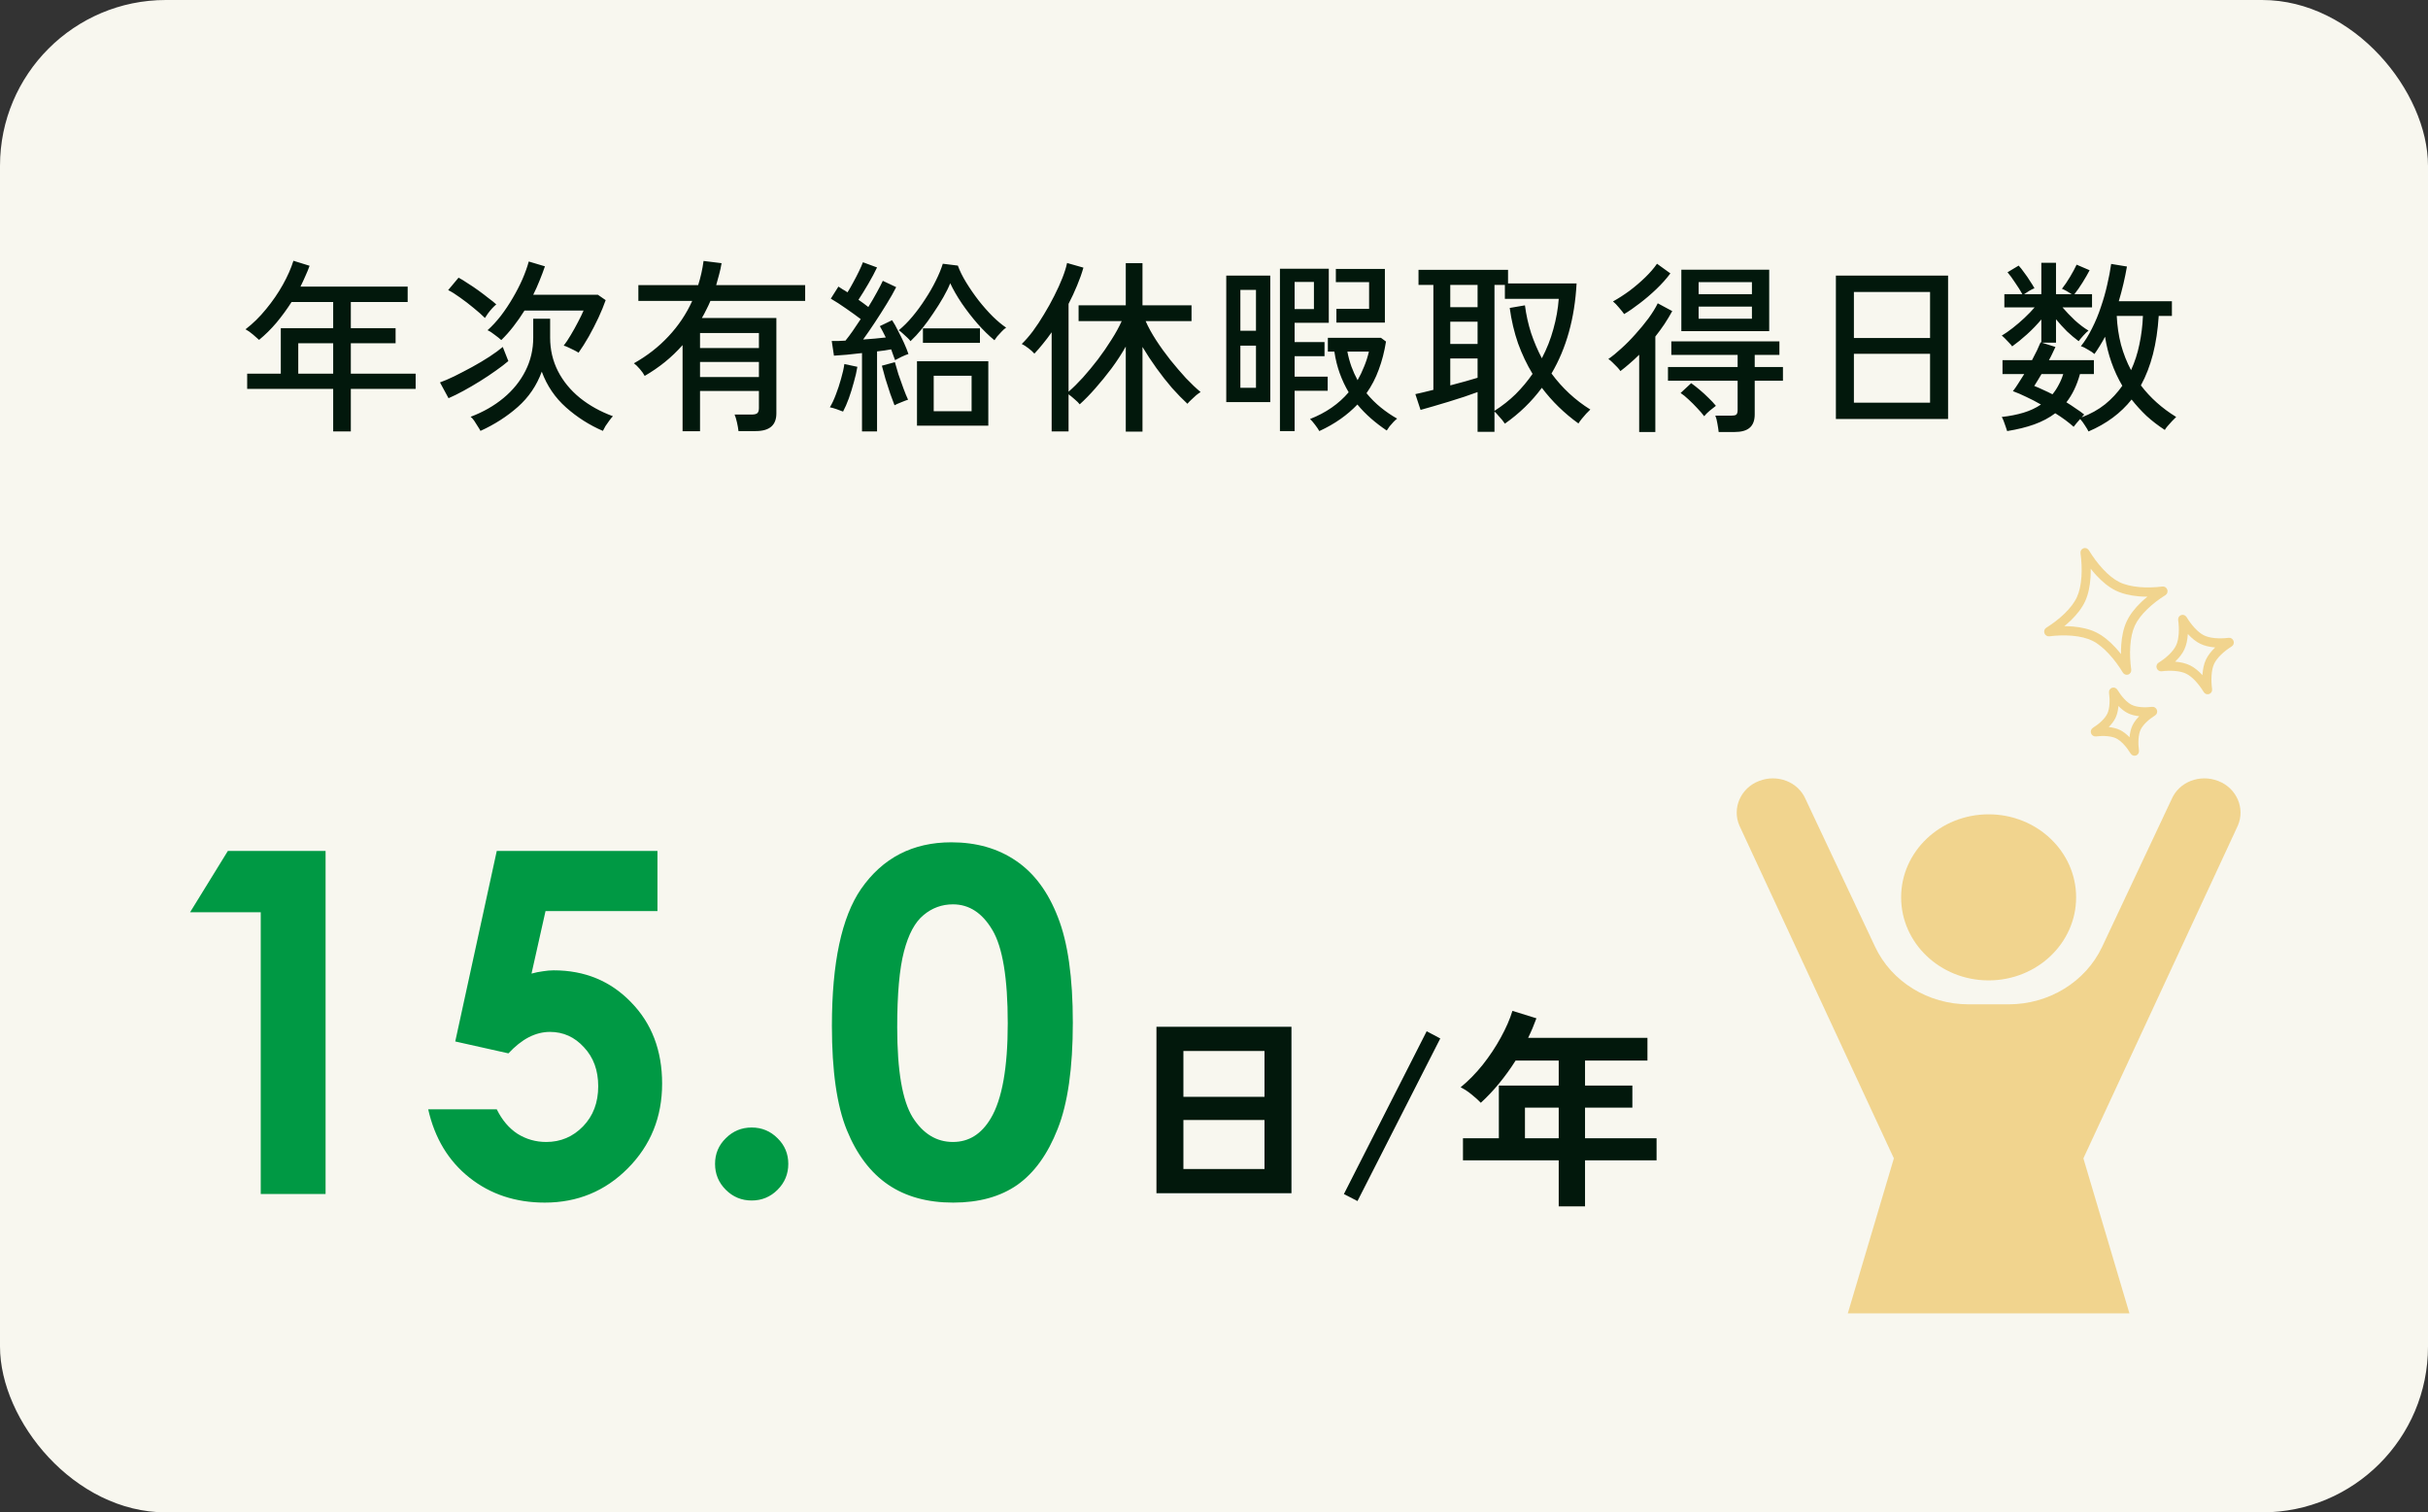<svg width="366" height="228" viewBox="0 0 366 228" fill="none" xmlns="http://www.w3.org/2000/svg">
<rect x="0" y="0" width="366" height="228" fill="#333333" stroke="none"/>
<rect width="366" height="228" rx="25" fill="#F8F7EF"/>
<path d="M50.224 65.044V58.632H37.26V56.336H42.328V49.476H50.224V45.528H43.952C43.261 46.611 42.505 47.647 41.684 48.636C40.863 49.607 39.985 50.475 39.052 51.24C38.828 51.035 38.52 50.764 38.128 50.428C37.736 50.092 37.363 49.831 37.008 49.644C38.128 48.785 39.164 47.768 40.116 46.592C41.087 45.416 41.927 44.193 42.636 42.924C43.345 41.655 43.877 40.451 44.232 39.312L46.668 40.068C46.481 40.591 46.267 41.113 46.024 41.636C45.8 42.159 45.557 42.681 45.296 43.204H61.452V45.528H52.884V49.476H59.632V51.744H52.884V56.336H62.656V58.632H52.884V65.044H50.224ZM44.96 56.336H50.224V51.744H44.96V56.336ZM72.428 64.96C72.335 64.773 72.195 64.54 72.008 64.26C71.84 63.98 71.663 63.7 71.476 63.42C71.289 63.159 71.112 62.963 70.944 62.832C72.829 62.123 74.481 61.18 75.9 60.004C77.319 58.828 78.42 57.465 79.204 55.916C79.988 54.367 80.38 52.696 80.38 50.904V48.048H82.928V50.904C82.928 52.715 83.32 54.395 84.104 55.944C84.888 57.475 85.989 58.819 87.408 59.976C88.845 61.133 90.507 62.057 92.392 62.748C92.243 62.897 92.065 63.112 91.86 63.392C91.655 63.672 91.459 63.952 91.272 64.232C91.104 64.531 90.973 64.773 90.88 64.96C88.845 64.083 86.997 62.907 85.336 61.432C83.675 59.957 82.452 58.156 81.668 56.028C80.903 58.119 79.699 59.892 78.056 61.348C76.432 62.785 74.556 63.989 72.428 64.96ZM87.212 53.172C87.081 53.079 86.867 52.957 86.568 52.808C86.288 52.659 85.999 52.519 85.7 52.388C85.401 52.239 85.159 52.145 84.972 52.108C85.308 51.679 85.663 51.147 86.036 50.512C86.428 49.859 86.792 49.205 87.128 48.552C87.483 47.88 87.763 47.301 87.968 46.816H79.064C78.541 47.656 77.981 48.459 77.384 49.224C76.805 49.971 76.199 50.652 75.564 51.268C75.321 51.044 74.995 50.783 74.584 50.484C74.192 50.167 73.828 49.933 73.492 49.784C74.183 49.168 74.855 48.44 75.508 47.6C76.161 46.741 76.759 45.845 77.3 44.912C77.86 43.96 78.345 43.017 78.756 42.084C79.167 41.132 79.484 40.245 79.708 39.424L82.144 40.152C81.901 40.861 81.631 41.58 81.332 42.308C81.052 43.017 80.735 43.727 80.38 44.436H90.124L91.3 45.248C91.02 46.051 90.656 46.937 90.208 47.908C89.76 48.86 89.275 49.803 88.752 50.736C88.229 51.651 87.716 52.463 87.212 53.172ZM67.612 60.032L66.324 57.652C66.903 57.447 67.621 57.139 68.48 56.728C69.339 56.299 70.235 55.832 71.168 55.328C72.12 54.805 72.997 54.283 73.8 53.76C74.621 53.219 75.284 52.733 75.788 52.304L76.628 54.432C76.105 54.88 75.471 55.365 74.724 55.888C73.996 56.411 73.212 56.933 72.372 57.456C71.532 57.979 70.701 58.464 69.88 58.912C69.059 59.36 68.303 59.733 67.612 60.032ZM73.1 47.936C72.652 47.488 72.083 46.984 71.392 46.424C70.72 45.864 70.039 45.341 69.348 44.856C68.657 44.352 68.06 43.979 67.556 43.736L69.124 41.86C69.516 42.065 69.973 42.345 70.496 42.7C71.037 43.036 71.579 43.4 72.12 43.792C72.661 44.184 73.165 44.567 73.632 44.94C74.117 45.295 74.509 45.612 74.808 45.892C74.64 46.023 74.435 46.219 74.192 46.48C73.968 46.723 73.753 46.984 73.548 47.264C73.361 47.525 73.212 47.749 73.1 47.936ZM102.892 65.016V52.024C102.071 52.957 101.175 53.816 100.204 54.6C99.252 55.365 98.244 56.056 97.18 56.672C97.031 56.373 96.788 56.028 96.452 55.636C96.116 55.244 95.817 54.955 95.556 54.768C97.553 53.648 99.289 52.295 100.764 50.708C102.257 49.121 103.452 47.339 104.348 45.36H96.228V42.98H105.244C105.617 41.804 105.888 40.591 106.056 39.34L108.772 39.676C108.679 40.255 108.557 40.815 108.408 41.356C108.259 41.897 108.109 42.439 107.96 42.98H121.372V45.36H107.092C106.905 45.808 106.7 46.247 106.476 46.676C106.271 47.105 106.047 47.525 105.804 47.936H117.032V62.328C117.032 64.101 115.996 64.988 113.924 64.988H111.32C111.283 64.633 111.208 64.204 111.096 63.7C110.984 63.196 110.863 62.795 110.732 62.496H113.308C113.7 62.496 113.98 62.431 114.148 62.3C114.316 62.151 114.4 61.899 114.4 61.544V58.94H105.524V65.016H102.892ZM105.524 56.84H114.4V54.572H105.524V56.84ZM105.524 52.472H114.4V50.204H105.524V52.472ZM138.228 64.176V54.46H148.98V64.176H138.228ZM129.94 65.044V53.228C129.137 53.321 128.363 53.405 127.616 53.48C126.888 53.536 126.253 53.583 125.712 53.62L125.376 51.408C125.656 51.408 125.973 51.408 126.328 51.408C126.683 51.389 127.056 51.371 127.448 51.352C127.784 50.941 128.148 50.456 128.54 49.896C128.932 49.336 129.333 48.739 129.744 48.104C129.109 47.619 128.372 47.087 127.532 46.508C126.711 45.929 125.945 45.435 125.236 45.024L126.384 43.204C126.589 43.335 126.804 43.475 127.028 43.624C127.271 43.755 127.513 43.904 127.756 44.072C128.036 43.624 128.325 43.12 128.624 42.56C128.941 41.981 129.231 41.421 129.492 40.88C129.753 40.339 129.949 39.891 130.08 39.536L132.208 40.32C131.853 41.067 131.415 41.888 130.892 42.784C130.369 43.68 129.875 44.483 129.408 45.192C129.949 45.565 130.444 45.929 130.892 46.284C131.377 45.5 131.807 44.763 132.18 44.072C132.572 43.363 132.871 42.784 133.076 42.336L135.092 43.288C134.719 44.035 134.243 44.875 133.664 45.808C133.104 46.723 132.516 47.647 131.9 48.58C131.284 49.513 130.687 50.381 130.108 51.184C130.724 51.147 131.321 51.1 131.9 51.044C132.497 50.988 133.039 50.932 133.524 50.876C133.207 50.223 132.908 49.653 132.628 49.168L134.476 48.272C134.775 48.72 135.073 49.252 135.372 49.868C135.689 50.465 135.988 51.072 136.268 51.688C136.548 52.304 136.772 52.864 136.94 53.368C136.697 53.443 136.352 53.583 135.904 53.788C135.475 53.993 135.148 54.161 134.924 54.292C134.849 54.049 134.756 53.797 134.644 53.536C134.551 53.256 134.448 52.967 134.336 52.668C134.037 52.724 133.701 52.78 133.328 52.836C132.973 52.873 132.6 52.92 132.208 52.976V65.044H129.94ZM137.248 51.436C137.155 51.287 136.996 51.109 136.772 50.904C136.548 50.68 136.315 50.465 136.072 50.26C135.848 50.055 135.652 49.896 135.484 49.784C136.175 49.224 136.856 48.543 137.528 47.74C138.219 46.919 138.863 46.041 139.46 45.108C140.076 44.175 140.608 43.251 141.056 42.336C141.523 41.403 141.877 40.544 142.12 39.76L144.388 40.04C144.668 40.824 145.088 41.673 145.648 42.588C146.208 43.503 146.833 44.408 147.524 45.304C148.215 46.181 148.924 46.984 149.652 47.712C150.38 48.421 151.052 48.981 151.668 49.392C151.463 49.523 151.239 49.719 150.996 49.98C150.753 50.223 150.529 50.465 150.324 50.708C150.137 50.951 149.997 51.147 149.904 51.296C149.083 50.624 148.233 49.793 147.356 48.804C146.497 47.815 145.704 46.788 144.976 45.724C144.248 44.641 143.669 43.633 143.24 42.7C142.997 43.316 142.652 44.016 142.204 44.8C141.756 45.584 141.252 46.387 140.692 47.208C140.151 48.029 139.581 48.813 138.984 49.56C138.387 50.288 137.808 50.913 137.248 51.436ZM140.748 61.992H146.46V56.644H140.748V61.992ZM139.124 51.688V49.504H147.72V51.688H139.124ZM127.084 62.048C126.86 61.955 126.533 61.833 126.104 61.684C125.675 61.535 125.339 61.441 125.096 61.404C125.413 60.881 125.712 60.247 125.992 59.5C126.291 58.735 126.552 57.941 126.776 57.12C127.019 56.299 127.187 55.552 127.28 54.88L129.24 55.3C129.128 56.009 128.951 56.784 128.708 57.624C128.484 58.464 128.232 59.276 127.952 60.06C127.672 60.825 127.383 61.488 127.084 62.048ZM134.84 61.096C134.672 60.667 134.457 60.088 134.196 59.36C133.953 58.613 133.711 57.857 133.468 57.092C133.244 56.308 133.067 55.655 132.936 55.132L134.896 54.6C135.027 55.085 135.204 55.692 135.428 56.42C135.671 57.129 135.923 57.839 136.184 58.548C136.445 59.257 136.679 59.827 136.884 60.256C136.641 60.331 136.296 60.461 135.848 60.648C135.419 60.816 135.083 60.965 134.84 61.096ZM169.7 65.072V52.248C169.065 53.368 168.347 54.469 167.544 55.552C166.741 56.616 165.929 57.615 165.108 58.548C164.287 59.481 163.503 60.284 162.756 60.956C162.607 60.751 162.355 60.499 162 60.2C161.645 59.883 161.337 59.631 161.076 59.444V65.044H158.528V50.092C158.099 50.708 157.66 51.287 157.212 51.828C156.783 52.369 156.353 52.864 155.924 53.312C155.7 53.051 155.401 52.78 155.028 52.5C154.673 52.22 154.337 52.005 154.02 51.856C154.561 51.333 155.121 50.689 155.7 49.924C156.279 49.14 156.839 48.291 157.38 47.376C157.94 46.461 158.453 45.537 158.92 44.604C159.405 43.652 159.816 42.747 160.152 41.888C160.488 41.029 160.721 40.283 160.852 39.648L163.316 40.348C163.073 41.207 162.756 42.103 162.364 43.036C161.991 43.951 161.561 44.875 161.076 45.808V59.052C161.748 58.473 162.467 57.764 163.232 56.924C163.997 56.065 164.753 55.151 165.5 54.18C166.247 53.191 166.928 52.201 167.544 51.212C168.179 50.223 168.692 49.289 169.084 48.412H162.588V46.032H169.7V39.676H172.22V46.032H179.612V48.412H172.696C173.088 49.308 173.611 50.26 174.264 51.268C174.917 52.276 175.636 53.275 176.42 54.264C177.204 55.235 177.988 56.149 178.772 57.008C179.575 57.848 180.312 58.548 180.984 59.108C180.816 59.201 180.592 59.36 180.312 59.584C180.051 59.808 179.799 60.041 179.556 60.284C179.313 60.508 179.127 60.704 178.996 60.872C178.268 60.2 177.493 59.407 176.672 58.492C175.869 57.559 175.085 56.56 174.32 55.496C173.555 54.432 172.855 53.368 172.22 52.304V65.072H169.7ZM184.848 60.62V41.552H191.484V60.62H184.848ZM192.94 64.988V40.516H200.304V48.664H195.152V51.576H199.66V53.704H195.152V56.784H200.136V58.912H195.152V64.988H192.94ZM198.876 64.988C198.745 64.745 198.531 64.428 198.232 64.036C197.952 63.663 197.7 63.373 197.476 63.168C199.865 62.235 201.807 60.891 203.3 59.136C202.777 58.259 202.329 57.307 201.956 56.28C201.583 55.253 201.312 54.161 201.144 53.004H200.164V50.932H208.172L208.928 51.492C208.685 53.023 208.321 54.432 207.836 55.72C207.369 57.008 206.753 58.193 205.988 59.276C206.641 60.079 207.36 60.797 208.144 61.432C208.928 62.067 209.749 62.627 210.608 63.112C210.477 63.205 210.3 63.364 210.076 63.588C209.871 63.812 209.665 64.045 209.46 64.288C209.273 64.549 209.133 64.755 209.04 64.904C208.2 64.344 207.407 63.737 206.66 63.084C205.913 62.431 205.232 61.731 204.616 60.984C203.869 61.768 203.02 62.496 202.068 63.168C201.116 63.84 200.052 64.447 198.876 64.988ZM201.452 48.636V46.564H206.38V42.532H201.368V40.544H208.76V48.636H201.452ZM186.976 58.464H189.328V52.108H186.976V58.464ZM186.976 49.868H189.328V43.708H186.976V49.868ZM195.152 46.592H198.064V42.504H195.152V46.592ZM204.644 57.316C205.017 56.663 205.344 55.981 205.624 55.272C205.923 54.563 206.165 53.807 206.352 53.004H203.104C203.253 53.788 203.459 54.544 203.72 55.272C203.981 55.981 204.289 56.663 204.644 57.316ZM222.732 65.1V59.108C222.172 59.313 221.509 59.547 220.744 59.808C219.979 60.051 219.185 60.303 218.364 60.564C217.543 60.807 216.759 61.04 216.012 61.264C215.265 61.488 214.64 61.665 214.136 61.796L213.352 59.416C213.632 59.36 214.005 59.276 214.472 59.164C214.957 59.033 215.489 58.903 216.068 58.772V42.952H213.828V40.684H227.324V42.728H237.656C237.376 47.973 236.116 52.5 233.876 56.308C235.5 58.511 237.451 60.321 239.728 61.74C239.56 61.889 239.355 62.095 239.112 62.356C238.888 62.617 238.664 62.879 238.44 63.14C238.216 63.42 238.048 63.653 237.936 63.84C235.808 62.309 233.969 60.517 232.42 58.464C230.889 60.536 229.032 62.337 226.848 63.868C226.773 63.756 226.643 63.579 226.456 63.336C226.269 63.112 226.064 62.879 225.84 62.636C225.635 62.375 225.448 62.179 225.28 62.048V65.1H222.732ZM225.28 61.936C226.456 61.189 227.52 60.349 228.472 59.416C229.424 58.464 230.273 57.447 231.02 56.364C230.161 54.945 229.433 53.415 228.836 51.772C228.257 50.111 227.837 48.328 227.576 46.424L229.872 46.032C230.059 47.469 230.367 48.86 230.796 50.204C231.244 51.529 231.785 52.799 232.42 54.012C233.167 52.593 233.745 51.128 234.156 49.616C234.585 48.085 234.856 46.564 234.968 45.052H226.848V42.952H225.28V61.936ZM218.616 58.1C219.419 57.895 220.184 57.689 220.912 57.484C221.659 57.26 222.265 57.083 222.732 56.952V54.04H218.616V58.1ZM218.616 51.856H222.732V48.496H218.616V51.856ZM218.616 46.312H222.732V42.952H218.616V46.312ZM253.448 49.924V40.656H266.692V49.924H253.448ZM259.076 65.128C259.039 64.773 258.973 64.344 258.88 63.84C258.805 63.355 258.703 62.963 258.572 62.664H260.924C261.316 62.664 261.577 62.617 261.708 62.524C261.857 62.412 261.932 62.169 261.932 61.796V57.4H251.432V55.328H261.932V53.508H251.936V51.464H268.232V53.508H264.508V55.328H268.764V57.4H264.508V62.468C264.508 63.383 264.256 64.055 263.752 64.484C263.267 64.913 262.501 65.128 261.456 65.128H259.076ZM247.092 65.128V53.48C246.625 53.947 246.149 54.385 245.664 54.796C245.197 55.207 244.731 55.589 244.264 55.944C244.171 55.795 244.012 55.599 243.788 55.356C243.564 55.113 243.321 54.871 243.06 54.628C242.817 54.385 242.612 54.217 242.444 54.124C243.041 53.713 243.695 53.181 244.404 52.528C245.132 51.875 245.841 51.156 246.532 50.372C247.241 49.588 247.895 48.795 248.492 47.992C249.089 47.171 249.556 46.415 249.892 45.724L252.076 46.9C251.721 47.553 251.329 48.207 250.9 48.86C250.471 49.495 250.013 50.12 249.528 50.736V65.128H247.092ZM244.824 47.348C244.675 47.124 244.423 46.807 244.068 46.396C243.732 45.985 243.424 45.668 243.144 45.444C243.984 44.977 244.824 44.436 245.664 43.82C246.504 43.185 247.288 42.513 248.016 41.804C248.744 41.095 249.332 40.413 249.78 39.76L251.796 41.216C251.199 42.019 250.489 42.812 249.668 43.596C248.865 44.361 248.035 45.071 247.176 45.724C246.336 46.377 245.552 46.919 244.824 47.348ZM256.052 48.048H264.088V46.228H256.052V48.048ZM256.052 44.352H264.088V42.532H256.052V44.352ZM256.892 62.748C256.612 62.375 256.257 61.964 255.828 61.516C255.417 61.068 254.988 60.639 254.54 60.228C254.111 59.817 253.709 59.491 253.336 59.248L254.932 57.764C255.324 58.044 255.753 58.38 256.22 58.772C256.687 59.164 257.135 59.575 257.564 60.004C257.993 60.415 258.357 60.807 258.656 61.18C258.413 61.367 258.105 61.609 257.732 61.908C257.377 62.207 257.097 62.487 256.892 62.748ZM276.744 63.168V41.552H293.656V63.168H276.744ZM279.46 60.704H290.94V53.34H279.46V60.704ZM279.46 50.96H290.94V44.016H279.46V50.96ZM314.824 65.044C314.731 64.839 314.553 64.54 314.292 64.148C314.049 63.756 313.807 63.429 313.564 63.168C313.377 63.373 313.191 63.588 313.004 63.812C312.817 64.036 312.677 64.213 312.584 64.344C311.819 63.653 310.895 62.972 309.812 62.3C308.897 62.991 307.843 63.551 306.648 63.98C305.453 64.409 304.091 64.745 302.56 64.988C302.523 64.839 302.448 64.615 302.336 64.316C302.243 64.036 302.14 63.747 302.028 63.448C301.916 63.168 301.823 62.972 301.748 62.86C302.943 62.729 304.035 62.515 305.024 62.216C306.013 61.917 306.891 61.507 307.656 60.984C306.909 60.555 306.172 60.172 305.444 59.836C304.716 59.481 304.044 59.192 303.428 58.968C303.671 58.669 303.932 58.296 304.212 57.848C304.511 57.4 304.819 56.915 305.136 56.392H301.86V54.292H306.312C306.592 53.769 306.844 53.275 307.068 52.808C307.292 52.323 307.469 51.921 307.6 51.604L307.712 51.632V48.16C307.077 48.925 306.359 49.672 305.556 50.4C304.772 51.109 304.025 51.716 303.316 52.22C303.223 52.071 303.064 51.884 302.84 51.66C302.635 51.436 302.429 51.221 302.224 51.016C302.019 50.811 301.86 50.671 301.748 50.596C302.252 50.297 302.803 49.915 303.4 49.448C303.997 48.981 304.585 48.477 305.164 47.936C305.761 47.376 306.275 46.844 306.704 46.34H302.14V44.352H304.856C304.557 43.811 304.193 43.232 303.764 42.616C303.353 41.981 302.971 41.459 302.616 41.048L304.296 40.04C304.557 40.32 304.837 40.675 305.136 41.104C305.453 41.515 305.743 41.935 306.004 42.364C306.284 42.775 306.508 43.139 306.676 43.456C306.471 43.531 306.209 43.661 305.892 43.848C305.593 44.035 305.332 44.203 305.108 44.352H307.712V39.62H309.924V44.352H312.304C312.08 44.203 311.819 44.044 311.52 43.876C311.221 43.708 310.988 43.596 310.82 43.54C311.231 43.017 311.641 42.411 312.052 41.72C312.463 41.029 312.789 40.423 313.032 39.9L314.992 40.74C314.712 41.281 314.357 41.897 313.928 42.588C313.499 43.279 313.088 43.867 312.696 44.352H315.356V46.34H310.904C311.445 46.975 312.071 47.628 312.78 48.3C313.508 48.953 314.189 49.467 314.824 49.84C314.637 49.971 314.376 50.223 314.04 50.596C313.723 50.951 313.489 51.231 313.34 51.436C312.761 51.007 312.173 50.512 311.576 49.952C310.997 49.373 310.447 48.767 309.924 48.132V51.66H307.796L309.84 52.304C309.709 52.603 309.56 52.92 309.392 53.256C309.243 53.592 309.065 53.937 308.86 54.292H315.636V56.392H313.536C313.069 58.091 312.388 59.509 311.492 60.648C311.977 60.947 312.444 61.255 312.892 61.572C313.359 61.871 313.788 62.179 314.18 62.496C314.143 62.533 314.087 62.589 314.012 62.664C313.956 62.739 313.881 62.823 313.788 62.916C315.132 62.412 316.308 61.759 317.316 60.956C318.324 60.135 319.192 59.201 319.92 58.156C318.613 55.935 317.745 53.471 317.316 50.764C317.073 51.231 316.812 51.688 316.532 52.136C316.271 52.565 316 52.976 315.72 53.368C315.515 53.181 315.197 52.967 314.768 52.724C314.357 52.463 313.993 52.285 313.676 52.192C314.292 51.427 314.852 50.531 315.356 49.504C315.879 48.477 316.327 47.395 316.7 46.256C317.092 45.117 317.409 43.997 317.652 42.896C317.913 41.776 318.109 40.74 318.24 39.788L320.62 40.18C320.471 41.039 320.293 41.907 320.088 42.784C319.883 43.661 319.649 44.539 319.388 45.416H327.396V47.628H325.408C325.277 49.719 324.988 51.641 324.54 53.396C324.092 55.132 323.485 56.7 322.72 58.1C324.139 59.967 325.912 61.553 328.04 62.86C327.872 63.009 327.667 63.215 327.424 63.476C327.181 63.756 326.948 64.017 326.724 64.26C326.519 64.503 326.388 64.689 326.332 64.82C325.324 64.167 324.4 63.457 323.56 62.692C322.739 61.908 321.992 61.087 321.32 60.228C319.696 62.281 317.531 63.887 314.824 65.044ZM321.236 55.804C321.796 54.591 322.216 53.293 322.496 51.912C322.795 50.512 322.972 49.084 323.028 47.628H319.08C319.155 49.159 319.369 50.605 319.724 51.968C320.097 53.331 320.601 54.609 321.236 55.804ZM309.392 59.444C309.747 59.015 310.055 58.548 310.316 58.044C310.596 57.54 310.829 56.989 311.016 56.392H307.74C307.535 56.747 307.339 57.073 307.152 57.372C306.965 57.671 306.797 57.941 306.648 58.184C307.077 58.352 307.525 58.548 307.992 58.772C308.459 58.977 308.925 59.201 309.392 59.444Z" fill="#02180C"/>
<path d="M34.348 128.285H49.078V180H39.305V137.531H28.652L34.348 128.285ZM74.883 128.285H99.106V137.355H82.231L80.121 146.777C80.707 146.613 81.281 146.496 81.844 146.426C82.406 146.332 82.945 146.285 83.461 146.285C88.148 146.285 92.039 147.891 95.133 151.102C98.25 154.289 99.809 158.379 99.809 163.371C99.809 168.41 98.086 172.664 94.641 176.133C91.219 179.578 87.047 181.301 82.125 181.301C77.719 181.301 73.934 180.047 70.769 177.539C67.606 175.031 65.531 171.598 64.547 167.238H74.883C75.68 168.855 76.723 170.086 78.012 170.93C79.324 171.75 80.766 172.16 82.336 172.16C84.516 172.16 86.367 171.375 87.891 169.805C89.414 168.234 90.176 166.219 90.176 163.758C90.176 161.367 89.461 159.41 88.031 157.887C86.625 156.34 84.914 155.566 82.898 155.566C81.82 155.566 80.754 155.836 79.699 156.375C78.668 156.914 77.648 157.723 76.641 158.801L68.625 157.008L74.883 128.285ZM113.309 169.98C114.832 169.98 116.133 170.52 117.211 171.598C118.289 172.652 118.828 173.941 118.828 175.465C118.828 176.988 118.289 178.289 117.211 179.367C116.133 180.445 114.832 180.984 113.309 180.984C111.785 180.984 110.484 180.445 109.406 179.367C108.328 178.289 107.789 176.988 107.789 175.465C107.789 173.941 108.328 172.652 109.406 171.598C110.484 170.52 111.785 169.98 113.309 169.98ZM143.402 126.984C147.176 126.984 150.422 127.91 153.141 129.762C155.883 131.613 157.992 134.449 159.469 138.27C160.969 142.066 161.719 147.363 161.719 154.16C161.719 161.027 160.957 166.371 159.434 170.191C157.934 174.012 155.906 176.824 153.352 178.629C150.797 180.41 147.574 181.301 143.684 181.301C139.793 181.301 136.523 180.398 133.875 178.594C131.227 176.789 129.152 174.047 127.652 170.367C126.152 166.688 125.402 161.449 125.402 154.652C125.402 145.16 126.867 138.281 129.797 134.016C133.055 129.328 137.59 126.984 143.402 126.984ZM143.648 136.336C141.984 136.336 140.508 136.875 139.219 137.953C137.93 139.008 136.945 140.836 136.266 143.438C135.586 146.039 135.246 149.848 135.246 154.863C135.246 161.402 136.02 165.926 137.566 168.434C139.137 170.918 141.164 172.16 143.648 172.16C146.039 172.16 147.938 170.977 149.344 168.609C151.055 165.75 151.91 160.969 151.91 154.266C151.91 147.469 151.137 142.781 149.59 140.203C148.066 137.625 146.086 136.336 143.648 136.336Z" fill="#009944"/>
<path d="M174.324 179.884V154.796H194.676V179.884H174.324ZM178.388 176.236H190.612V168.844H178.388V176.236ZM178.388 165.356H190.612V158.444H178.388V165.356ZM204.628 181.068L202.58 180.012L215.06 155.468L217.108 156.556L204.628 181.068ZM234.962 181.868V174.924H220.53V171.596H225.938V163.66H234.962V159.884H228.466C227.698 161.1 226.866 162.252 225.97 163.34C225.096 164.407 224.178 165.377 223.218 166.252C222.877 165.889 222.429 165.484 221.874 165.036C221.341 164.588 220.776 164.215 220.178 163.916C221.352 162.956 222.461 161.825 223.506 160.524C224.552 159.201 225.458 157.836 226.226 156.428C227.016 154.999 227.602 153.655 227.986 152.396L231.602 153.516C231.24 154.519 230.824 155.5 230.354 156.46H248.338V159.884H238.93V163.66H246.066V166.988H238.93V171.596H249.714V174.924H238.93V181.868H234.962ZM229.874 171.596H234.962V166.988H229.874V171.596Z" fill="#02180C"/>
<g clip-path="url(#clip0_186_190)">
<path d="M299.769 147.8C307.051 147.8 312.957 142.195 312.957 135.279C312.957 128.368 307.051 122.766 299.769 122.766C292.481 122.766 286.58 128.368 286.58 135.279C286.58 142.195 292.481 147.8 299.769 147.8Z" fill="#EBB22F" fill-opacity="0.5"/>
<path d="M334.38 117.739C331.605 116.664 328.485 117.86 327.352 120.486L316.88 142.74C314.393 148.014 308.874 151.409 302.788 151.409H299.768H296.744C290.657 151.409 285.139 148.014 282.656 142.74L272.179 120.486C271.052 117.86 267.926 116.664 265.157 117.739C262.393 118.803 261.069 121.83 262.196 124.455L285.485 174.63L270.515 225.013H286.399V267.075C286.399 270.288 289.147 272.894 292.533 272.894C295.92 272.894 298.668 270.288 298.668 267.075V225.013H300.869V267.075C300.869 270.288 303.612 272.894 307.003 272.894C310.39 272.894 313.138 270.288 313.138 267.075V225.013H329.016L314.052 174.63L337.34 124.455C338.463 121.83 337.145 118.803 334.38 117.739Z" fill="#EBB22F" fill-opacity="0.5"/>
</g>
<g clip-path="url(#clip1_186_190)">
<path d="M326.422 89.718C326.696 89.547 326.812 89.202 326.701 88.89C326.591 88.578 326.282 88.383 325.962 88.423C324.845 88.564 323.63 88.606 322.49 88.505C321.351 88.404 320.286 88.158 319.472 87.754C318.658 87.354 317.801 86.654 317.008 85.8C316.213 84.948 315.48 83.945 314.88 82.958C314.708 82.675 314.368 82.55 314.064 82.657C313.761 82.765 313.575 83.077 313.62 83.404C313.776 84.55 313.838 85.791 313.76 86.953C313.682 88.116 313.458 89.199 313.077 90.024C312.7 90.85 312.029 91.712 311.207 92.508C310.386 93.305 309.416 94.038 308.46 94.634C308.186 94.804 308.07 95.15 308.181 95.462C308.291 95.774 308.599 95.969 308.92 95.928C310.038 95.788 311.252 95.746 312.392 95.847C313.531 95.947 314.596 96.195 315.41 96.597C316.225 96.997 317.081 97.698 317.874 98.551C318.669 99.404 319.403 100.406 320.002 101.394C320.174 101.677 320.515 101.801 320.818 101.694C321.122 101.586 321.307 101.274 321.263 100.947C321.106 99.802 321.044 98.561 321.123 97.398C321.2 96.235 321.424 95.152 321.804 94.328C322.182 93.502 322.853 92.639 323.675 91.844C324.497 91.047 325.466 90.314 326.422 89.718ZM320.562 93.715C320.081 94.763 319.842 95.997 319.754 97.277C319.725 97.718 319.719 98.164 319.724 98.61C319.446 98.261 319.161 97.918 318.86 97.595C317.985 96.656 317.022 95.849 315.989 95.338C314.953 94.829 313.741 94.564 312.487 94.451C312.055 94.414 311.618 94.4 311.181 94.397C311.518 94.12 311.849 93.834 312.16 93.532C313.063 92.654 313.837 91.684 314.32 90.638C314.801 89.589 315.039 88.354 315.128 87.075C315.158 86.633 315.163 86.188 315.159 85.742C315.436 86.091 315.721 86.433 316.022 86.757C316.897 87.695 317.86 88.502 318.893 89.014C319.929 89.523 321.14 89.788 322.396 89.9C322.828 89.938 323.264 89.952 323.701 89.955C323.364 90.233 323.033 90.518 322.722 90.82C321.818 91.698 321.045 92.667 320.562 93.715Z" fill="#EBB22F" fill-opacity="0.5"/>
<path d="M335.95 96.157C335.3 96.239 334.591 96.263 333.933 96.205C333.276 96.148 332.669 96.004 332.227 95.784C331.785 95.568 331.295 95.171 330.837 94.678C330.379 94.186 329.95 93.601 329.601 93.027C329.429 92.745 329.089 92.619 328.786 92.727C328.482 92.834 328.297 93.146 328.341 93.474C328.433 94.14 328.468 94.864 328.423 95.535C328.379 96.207 328.248 96.823 328.04 97.271C327.836 97.719 327.456 98.213 326.981 98.672C326.507 99.132 325.942 99.559 325.386 99.906C325.112 100.077 324.995 100.423 325.106 100.734C325.217 101.046 325.525 101.241 325.845 101.201C326.496 101.119 327.204 101.095 327.862 101.154C328.52 101.211 329.126 101.354 329.567 101.574C330.01 101.791 330.501 102.188 330.958 102.681C331.417 103.173 331.845 103.757 332.194 104.332C332.366 104.615 332.707 104.74 333.01 104.632C333.314 104.525 333.499 104.213 333.454 103.885C333.363 103.219 333.327 102.495 333.373 101.824C333.417 101.153 333.548 100.536 333.755 100.088C333.959 99.64 334.339 99.146 334.814 98.687C335.288 98.227 335.853 97.799 336.41 97.452C336.683 97.281 336.8 96.936 336.689 96.624C336.579 96.312 336.27 96.117 335.95 96.157ZM333.86 97.663C333.305 98.204 332.821 98.805 332.511 99.475C332.205 100.147 332.059 100.914 332.004 101.703C332.003 101.731 332.003 101.761 332.001 101.79C331.982 101.768 331.963 101.745 331.943 101.724C331.404 101.147 330.808 100.643 330.146 100.315C329.483 99.99 328.73 99.827 327.956 99.758C327.928 99.756 327.9 99.755 327.871 99.753C327.892 99.733 327.914 99.715 327.934 99.696C328.491 99.154 328.974 98.554 329.283 97.885C329.591 97.212 329.736 96.445 329.791 95.656C329.793 95.627 329.792 95.598 329.794 95.569C329.814 95.591 329.832 95.613 329.851 95.635C330.391 96.213 330.988 96.716 331.648 97.044C332.312 97.37 333.065 97.531 333.838 97.601C333.866 97.603 333.895 97.604 333.923 97.606C333.903 97.626 333.881 97.643 333.86 97.663Z" fill="#EBB22F" fill-opacity="0.5"/>
<path d="M324.4 106.563C323.86 106.63 323.273 106.65 322.73 106.602C322.187 106.555 321.69 106.436 321.337 106.26C320.983 106.088 320.58 105.763 320.203 105.356C319.823 104.949 319.468 104.464 319.179 103.988C319.007 103.705 318.666 103.58 318.363 103.688C318.059 103.795 317.874 104.107 317.919 104.435C317.994 104.987 318.024 105.588 317.986 106.142C317.95 106.696 317.842 107.202 317.675 107.56C317.513 107.918 317.202 108.324 316.809 108.703C316.418 109.083 315.95 109.437 315.487 109.725C315.214 109.896 315.097 110.241 315.208 110.553C315.319 110.865 315.627 111.06 315.947 111.02C316.487 110.952 317.075 110.932 317.618 110.981C318.161 111.028 318.658 111.147 319.01 111.323C319.365 111.496 319.768 111.821 320.145 112.228C320.524 112.634 320.88 113.119 321.17 113.596C321.341 113.878 321.682 114.003 321.985 113.895C322.289 113.788 322.474 113.476 322.43 113.148C322.354 112.596 322.324 111.995 322.362 111.441C322.398 110.887 322.506 110.381 322.672 110.023C322.836 109.665 323.146 109.259 323.539 108.88C323.929 108.5 324.399 108.145 324.86 107.857C325.134 107.687 325.25 107.341 325.139 107.029C325.028 106.717 324.72 106.522 324.4 106.563ZM321.429 109.411C321.186 109.942 321.065 110.538 321.01 111.15C320.583 110.709 320.114 110.323 319.589 110.063C319.064 109.806 318.479 109.673 317.88 109.605C318.303 109.176 318.673 108.703 318.919 108.173C319.162 107.64 319.282 107.045 319.337 106.434C319.765 106.873 320.234 107.26 320.758 107.519C321.283 107.777 321.869 107.911 322.468 107.977C322.045 108.407 321.675 108.879 321.429 109.411Z" fill="#EBB22F" fill-opacity="0.5"/>
</g>
<defs>
<clipPath id="clip0_186_190">
<rect width="98" height="93" fill="white" transform="translate(252 105)"/>
</clipPath>
<clipPath id="clip1_186_190">
<rect width="31.221" height="32.089" fill="white" transform="translate(302.569 86.735) rotate(-19.532)"/>
</clipPath>
</defs>
</svg>
